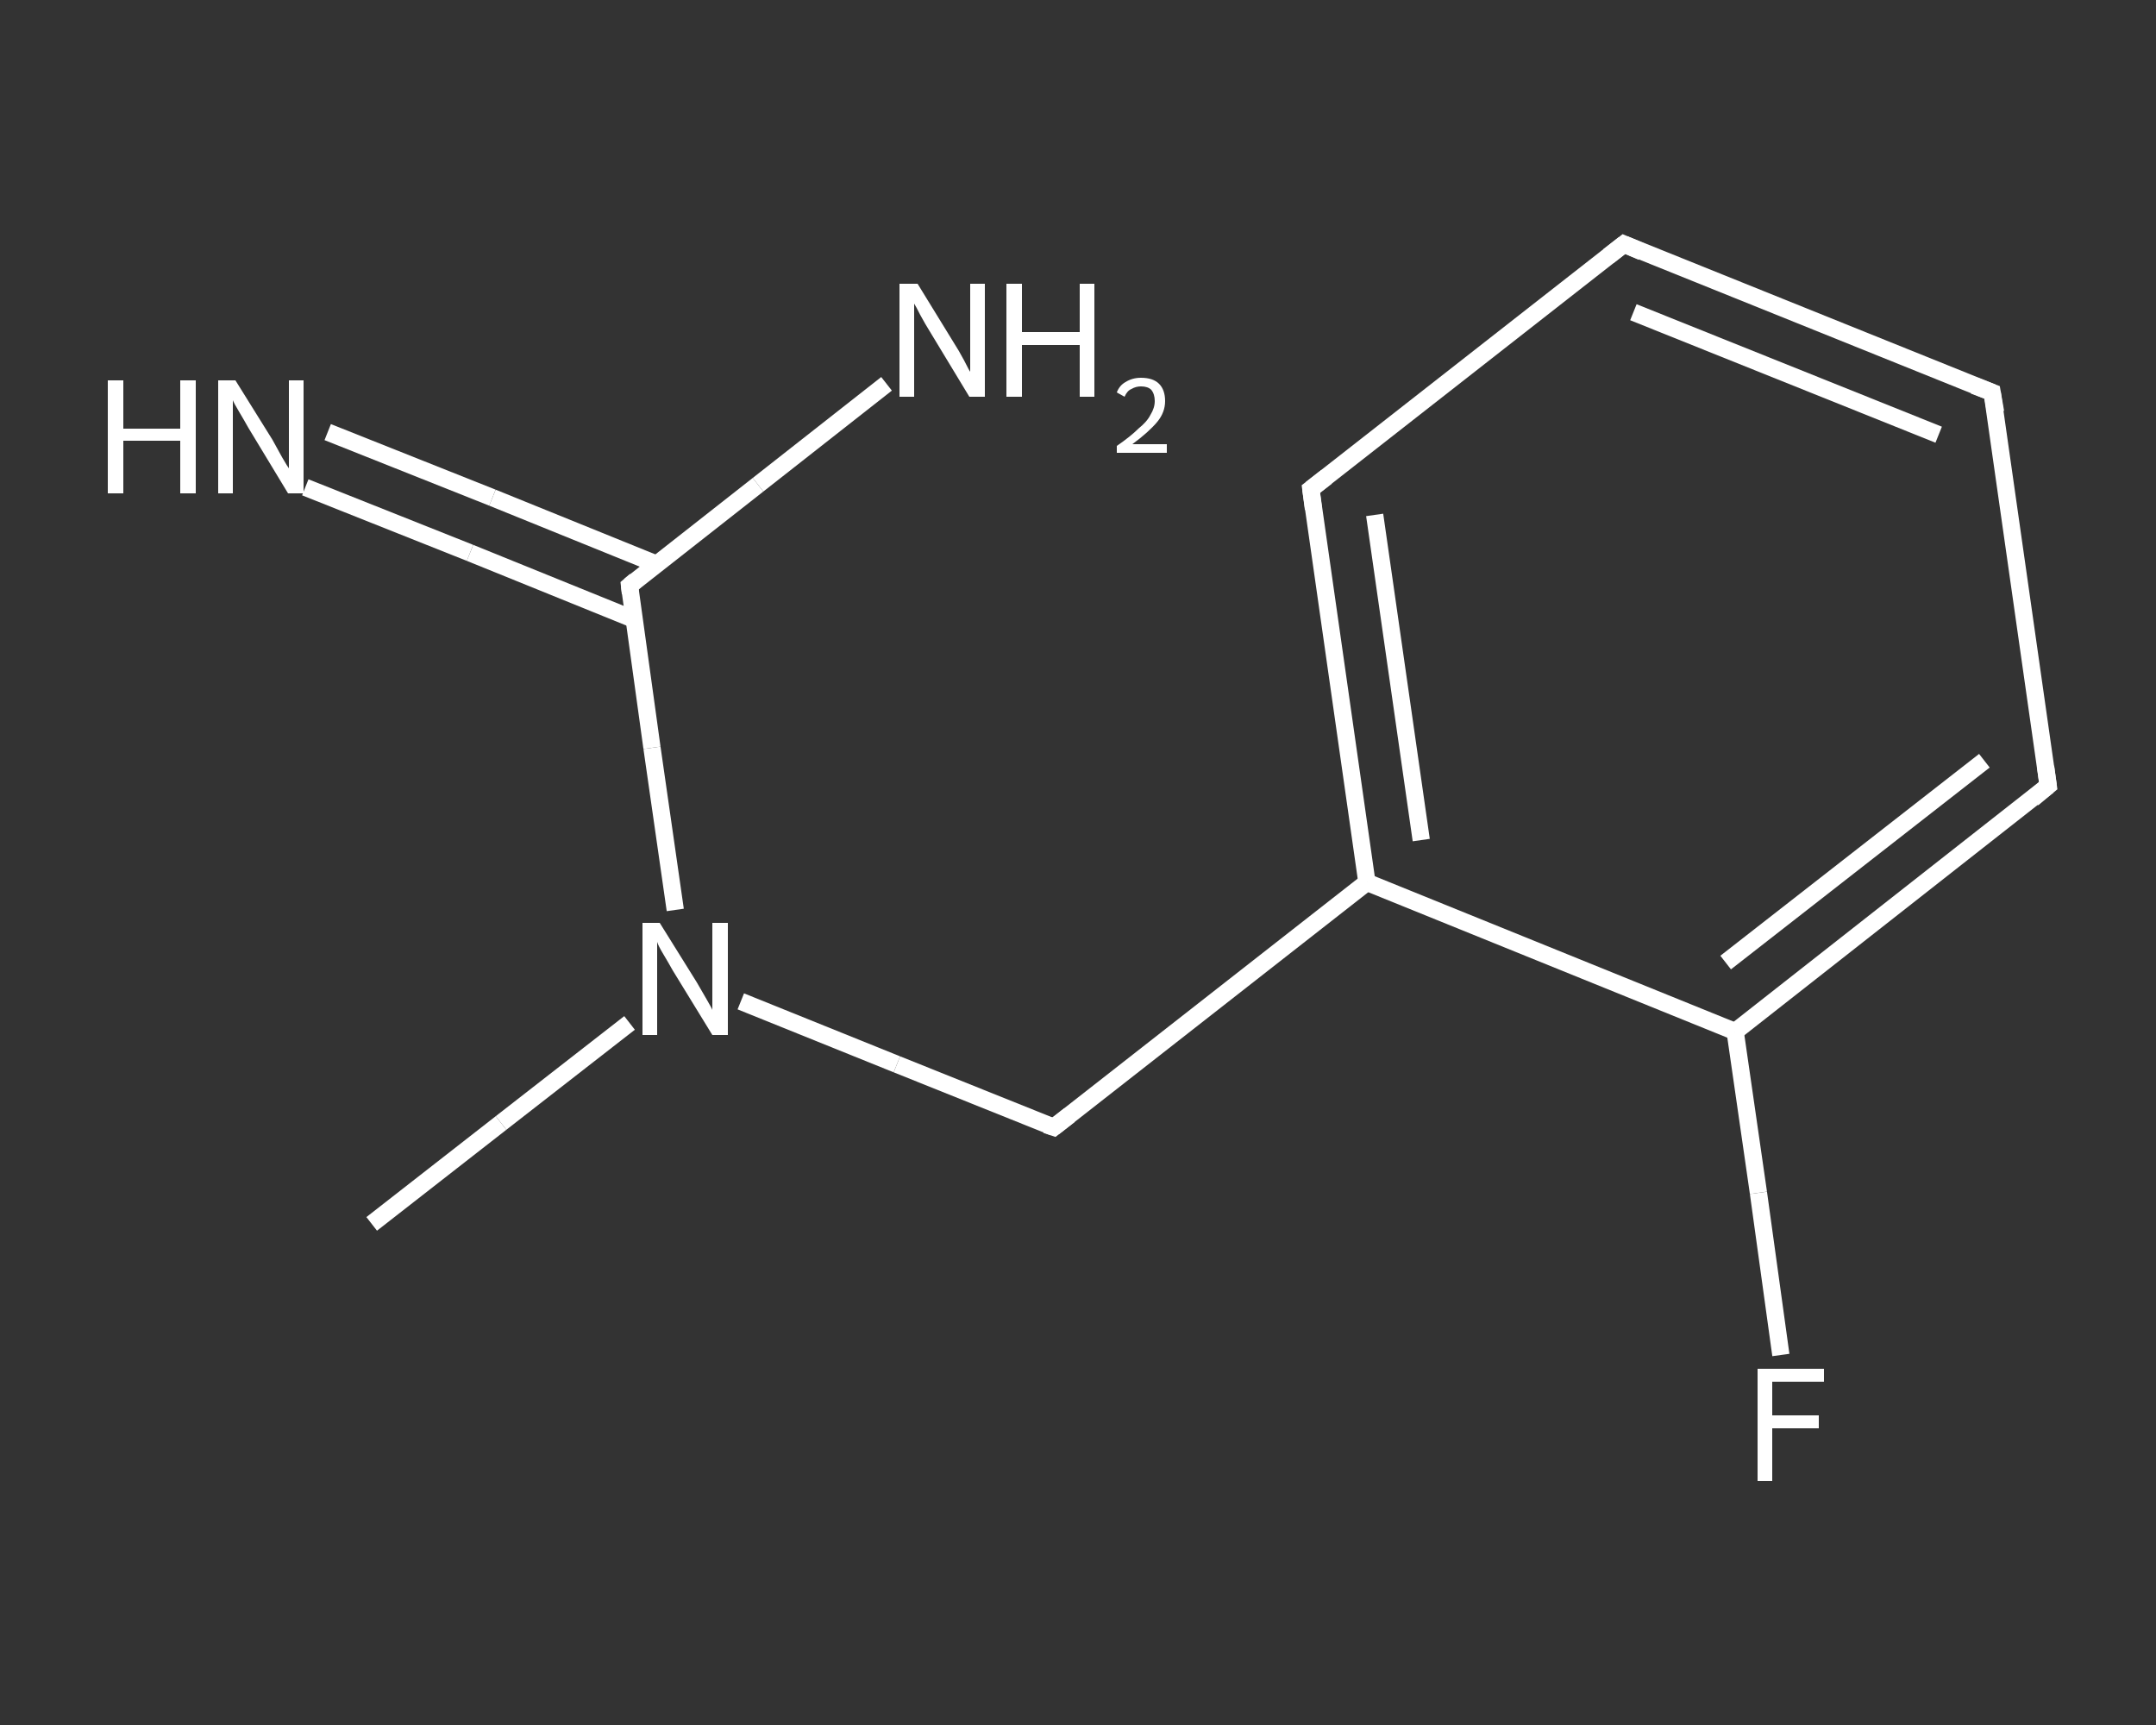 <?xml version='1.0' encoding='iso-8859-1'?>
<svg version='1.1' baseProfile='full'
              xmlns='http://www.w3.org/2000/svg'
                      xmlns:rdkit='http://www.rdkit.org/xml'
                      xmlns:xlink='http://www.w3.org/1999/xlink'
                  xml:space='preserve'
width='250px' height='200px' viewBox='0 0 250 200'>
<rect x="0" y="0" width="250" height="200" fill="#333333" stroke="none"/>
<!-- END OF HEADER -->
<rect style='opacity:1.0;fill:transparent;stroke:none' width='250.0' height='200.0' x='0.0' y='0.0'> </rect>
<path class='bond-0 atom-0 atom-1' d='M 43.1,141.9 L 58.1,130.2' style='fill:none;fill-rule:evenodd;stroke:#FFFFFF;stroke-width:2.0px;stroke-linecap:butt;stroke-linejoin:miter;stroke-opacity:1' />
<path class='bond-0 atom-0 atom-1' d='M 58.1,130.2 L 73.0,118.6' style='fill:none;fill-rule:evenodd;stroke:#FFFFFF;stroke-width:2.0px;stroke-linecap:butt;stroke-linejoin:miter;stroke-opacity:1' />
<path class='bond-1 atom-1 atom-2' d='M 85.9,116.1 L 104.0,123.4' style='fill:none;fill-rule:evenodd;stroke:#FFFFFF;stroke-width:2.0px;stroke-linecap:butt;stroke-linejoin:miter;stroke-opacity:1' />
<path class='bond-1 atom-1 atom-2' d='M 104.0,123.4 L 122.2,130.7' style='fill:none;fill-rule:evenodd;stroke:#FFFFFF;stroke-width:2.0px;stroke-linecap:butt;stroke-linejoin:miter;stroke-opacity:1' />
<path class='bond-2 atom-2 atom-3' d='M 122.2,130.7 L 158.5,102.3' style='fill:none;fill-rule:evenodd;stroke:#FFFFFF;stroke-width:2.0px;stroke-linecap:butt;stroke-linejoin:miter;stroke-opacity:1' />
<path class='bond-3 atom-3 atom-4' d='M 158.5,102.3 L 152.0,56.7' style='fill:none;fill-rule:evenodd;stroke:#FFFFFF;stroke-width:2.0px;stroke-linecap:butt;stroke-linejoin:miter;stroke-opacity:1' />
<path class='bond-3 atom-3 atom-4' d='M 164.8,97.4 L 159.4,59.7' style='fill:none;fill-rule:evenodd;stroke:#FFFFFF;stroke-width:2.0px;stroke-linecap:butt;stroke-linejoin:miter;stroke-opacity:1' />
<path class='bond-4 atom-4 atom-5' d='M 152.0,56.7 L 188.3,28.3' style='fill:none;fill-rule:evenodd;stroke:#FFFFFF;stroke-width:2.0px;stroke-linecap:butt;stroke-linejoin:miter;stroke-opacity:1' />
<path class='bond-5 atom-5 atom-6' d='M 188.3,28.3 L 231.0,45.5' style='fill:none;fill-rule:evenodd;stroke:#FFFFFF;stroke-width:2.0px;stroke-linecap:butt;stroke-linejoin:miter;stroke-opacity:1' />
<path class='bond-5 atom-5 atom-6' d='M 189.4,36.2 L 224.8,50.4' style='fill:none;fill-rule:evenodd;stroke:#FFFFFF;stroke-width:2.0px;stroke-linecap:butt;stroke-linejoin:miter;stroke-opacity:1' />
<path class='bond-6 atom-6 atom-7' d='M 231.0,45.5 L 237.5,91.1' style='fill:none;fill-rule:evenodd;stroke:#FFFFFF;stroke-width:2.0px;stroke-linecap:butt;stroke-linejoin:miter;stroke-opacity:1' />
<path class='bond-7 atom-7 atom-8' d='M 237.5,91.1 L 201.2,119.6' style='fill:none;fill-rule:evenodd;stroke:#FFFFFF;stroke-width:2.0px;stroke-linecap:butt;stroke-linejoin:miter;stroke-opacity:1' />
<path class='bond-7 atom-7 atom-8' d='M 230.1,88.2 L 200.1,111.6' style='fill:none;fill-rule:evenodd;stroke:#FFFFFF;stroke-width:2.0px;stroke-linecap:butt;stroke-linejoin:miter;stroke-opacity:1' />
<path class='bond-8 atom-8 atom-9' d='M 201.2,119.6 L 203.9,138.3' style='fill:none;fill-rule:evenodd;stroke:#FFFFFF;stroke-width:2.0px;stroke-linecap:butt;stroke-linejoin:miter;stroke-opacity:1' />
<path class='bond-8 atom-8 atom-9' d='M 203.9,138.3 L 206.5,157.1' style='fill:none;fill-rule:evenodd;stroke:#FFFFFF;stroke-width:2.0px;stroke-linecap:butt;stroke-linejoin:miter;stroke-opacity:1' />
<path class='bond-9 atom-1 atom-10' d='M 78.3,105.5 L 75.6,86.7' style='fill:none;fill-rule:evenodd;stroke:#FFFFFF;stroke-width:2.0px;stroke-linecap:butt;stroke-linejoin:miter;stroke-opacity:1' />
<path class='bond-9 atom-1 atom-10' d='M 75.6,86.7 L 73.0,67.9' style='fill:none;fill-rule:evenodd;stroke:#FFFFFF;stroke-width:2.0px;stroke-linecap:butt;stroke-linejoin:miter;stroke-opacity:1' />
<path class='bond-10 atom-10 atom-11' d='M 76.1,65.4 L 57.1,57.7' style='fill:none;fill-rule:evenodd;stroke:#FFFFFF;stroke-width:2.0px;stroke-linecap:butt;stroke-linejoin:miter;stroke-opacity:1' />
<path class='bond-10 atom-10 atom-11' d='M 57.1,57.7 L 38.0,50.1' style='fill:none;fill-rule:evenodd;stroke:#FFFFFF;stroke-width:2.0px;stroke-linecap:butt;stroke-linejoin:miter;stroke-opacity:1' />
<path class='bond-10 atom-10 atom-11' d='M 73.5,71.8 L 54.5,64.1' style='fill:none;fill-rule:evenodd;stroke:#FFFFFF;stroke-width:2.0px;stroke-linecap:butt;stroke-linejoin:miter;stroke-opacity:1' />
<path class='bond-10 atom-10 atom-11' d='M 54.5,64.1 L 35.4,56.5' style='fill:none;fill-rule:evenodd;stroke:#FFFFFF;stroke-width:2.0px;stroke-linecap:butt;stroke-linejoin:miter;stroke-opacity:1' />
<path class='bond-11 atom-10 atom-12' d='M 73.0,67.9 L 87.9,56.2' style='fill:none;fill-rule:evenodd;stroke:#FFFFFF;stroke-width:2.0px;stroke-linecap:butt;stroke-linejoin:miter;stroke-opacity:1' />
<path class='bond-11 atom-10 atom-12' d='M 87.9,56.2 L 102.8,44.5' style='fill:none;fill-rule:evenodd;stroke:#FFFFFF;stroke-width:2.0px;stroke-linecap:butt;stroke-linejoin:miter;stroke-opacity:1' />
<path class='bond-12 atom-8 atom-3' d='M 201.2,119.6 L 158.5,102.3' style='fill:none;fill-rule:evenodd;stroke:#FFFFFF;stroke-width:2.0px;stroke-linecap:butt;stroke-linejoin:miter;stroke-opacity:1' />
<path d='M 121.3,130.4 L 122.2,130.7 L 124.0,129.3' style='fill:none;stroke:#FFFFFF;stroke-width:2.0px;stroke-linecap:butt;stroke-linejoin:miter;stroke-opacity:1;' />
<path d='M 152.3,59.0 L 152.0,56.7 L 153.8,55.3' style='fill:none;stroke:#FFFFFF;stroke-width:2.0px;stroke-linecap:butt;stroke-linejoin:miter;stroke-opacity:1;' />
<path d='M 186.5,29.7 L 188.3,28.3 L 190.4,29.2' style='fill:none;stroke:#FFFFFF;stroke-width:2.0px;stroke-linecap:butt;stroke-linejoin:miter;stroke-opacity:1;' />
<path d='M 228.9,44.7 L 231.0,45.5 L 231.4,47.8' style='fill:none;stroke:#FFFFFF;stroke-width:2.0px;stroke-linecap:butt;stroke-linejoin:miter;stroke-opacity:1;' />
<path d='M 237.2,88.9 L 237.5,91.1 L 235.7,92.6' style='fill:none;stroke:#FFFFFF;stroke-width:2.0px;stroke-linecap:butt;stroke-linejoin:miter;stroke-opacity:1;' />
<path d='M 73.1,68.8 L 73.0,67.9 L 73.7,67.3' style='fill:none;stroke:#FFFFFF;stroke-width:2.0px;stroke-linecap:butt;stroke-linejoin:miter;stroke-opacity:1;' />
<path class='atom-1' d='M 76.5 107.0
L 80.8 113.9
Q 81.2 114.6, 81.9 115.8
Q 82.6 117.0, 82.6 117.1
L 82.6 107.0
L 84.4 107.0
L 84.4 120.0
L 82.6 120.0
L 78.0 112.5
Q 77.5 111.6, 76.9 110.6
Q 76.3 109.6, 76.2 109.2
L 76.2 120.0
L 74.5 120.0
L 74.5 107.0
L 76.5 107.0
' fill='#FFFFFF'/>
<path class='atom-9' d='M 203.8 158.7
L 211.5 158.7
L 211.5 160.2
L 205.5 160.2
L 205.5 164.1
L 210.9 164.1
L 210.9 165.6
L 205.5 165.6
L 205.5 171.7
L 203.8 171.7
L 203.8 158.7
' fill='#FFFFFF'/>
<path class='atom-11' d='M 12.5 44.1
L 14.3 44.1
L 14.3 49.7
L 20.9 49.7
L 20.9 44.1
L 22.7 44.1
L 22.7 57.2
L 20.9 57.2
L 20.9 51.1
L 14.3 51.1
L 14.3 57.2
L 12.5 57.2
L 12.5 44.1
' fill='#FFFFFF'/>
<path class='atom-11' d='M 27.3 44.1
L 31.6 51.0
Q 32.0 51.7, 32.7 53.0
Q 33.4 54.2, 33.5 54.3
L 33.5 44.1
L 35.2 44.1
L 35.2 57.2
L 33.4 57.2
L 28.8 49.6
Q 28.3 48.7, 27.7 47.7
Q 27.1 46.7, 27.0 46.4
L 27.0 57.2
L 25.3 57.2
L 25.3 44.1
L 27.3 44.1
' fill='#FFFFFF'/>
<path class='atom-12' d='M 106.4 32.9
L 110.7 39.9
Q 111.1 40.5, 111.8 41.8
Q 112.4 43.0, 112.5 43.1
L 112.5 32.9
L 114.2 32.9
L 114.2 46.0
L 112.4 46.0
L 107.8 38.4
Q 107.3 37.6, 106.7 36.5
Q 106.2 35.5, 106.0 35.2
L 106.0 46.0
L 104.3 46.0
L 104.3 32.9
L 106.4 32.9
' fill='#FFFFFF'/>
<path class='atom-12' d='M 116.7 32.9
L 118.5 32.9
L 118.5 38.5
L 125.2 38.5
L 125.2 32.9
L 126.9 32.9
L 126.9 46.0
L 125.2 46.0
L 125.2 40.0
L 118.5 40.0
L 118.5 46.0
L 116.7 46.0
L 116.7 32.9
' fill='#FFFFFF'/>
<path class='atom-12' d='M 129.5 45.5
Q 129.8 44.7, 130.5 44.3
Q 131.3 43.8, 132.3 43.8
Q 133.7 43.8, 134.4 44.5
Q 135.1 45.2, 135.1 46.5
Q 135.1 47.8, 134.2 48.9
Q 133.2 50.1, 131.3 51.5
L 135.3 51.5
L 135.3 52.5
L 129.5 52.5
L 129.5 51.7
Q 131.1 50.6, 132.0 49.7
Q 133.0 48.9, 133.4 48.1
Q 133.9 47.3, 133.9 46.5
Q 133.9 45.7, 133.5 45.2
Q 133.1 44.8, 132.3 44.8
Q 131.7 44.8, 131.2 45.1
Q 130.7 45.3, 130.4 46.0
L 129.5 45.5
' fill='#FFFFFF'/>
</svg>
